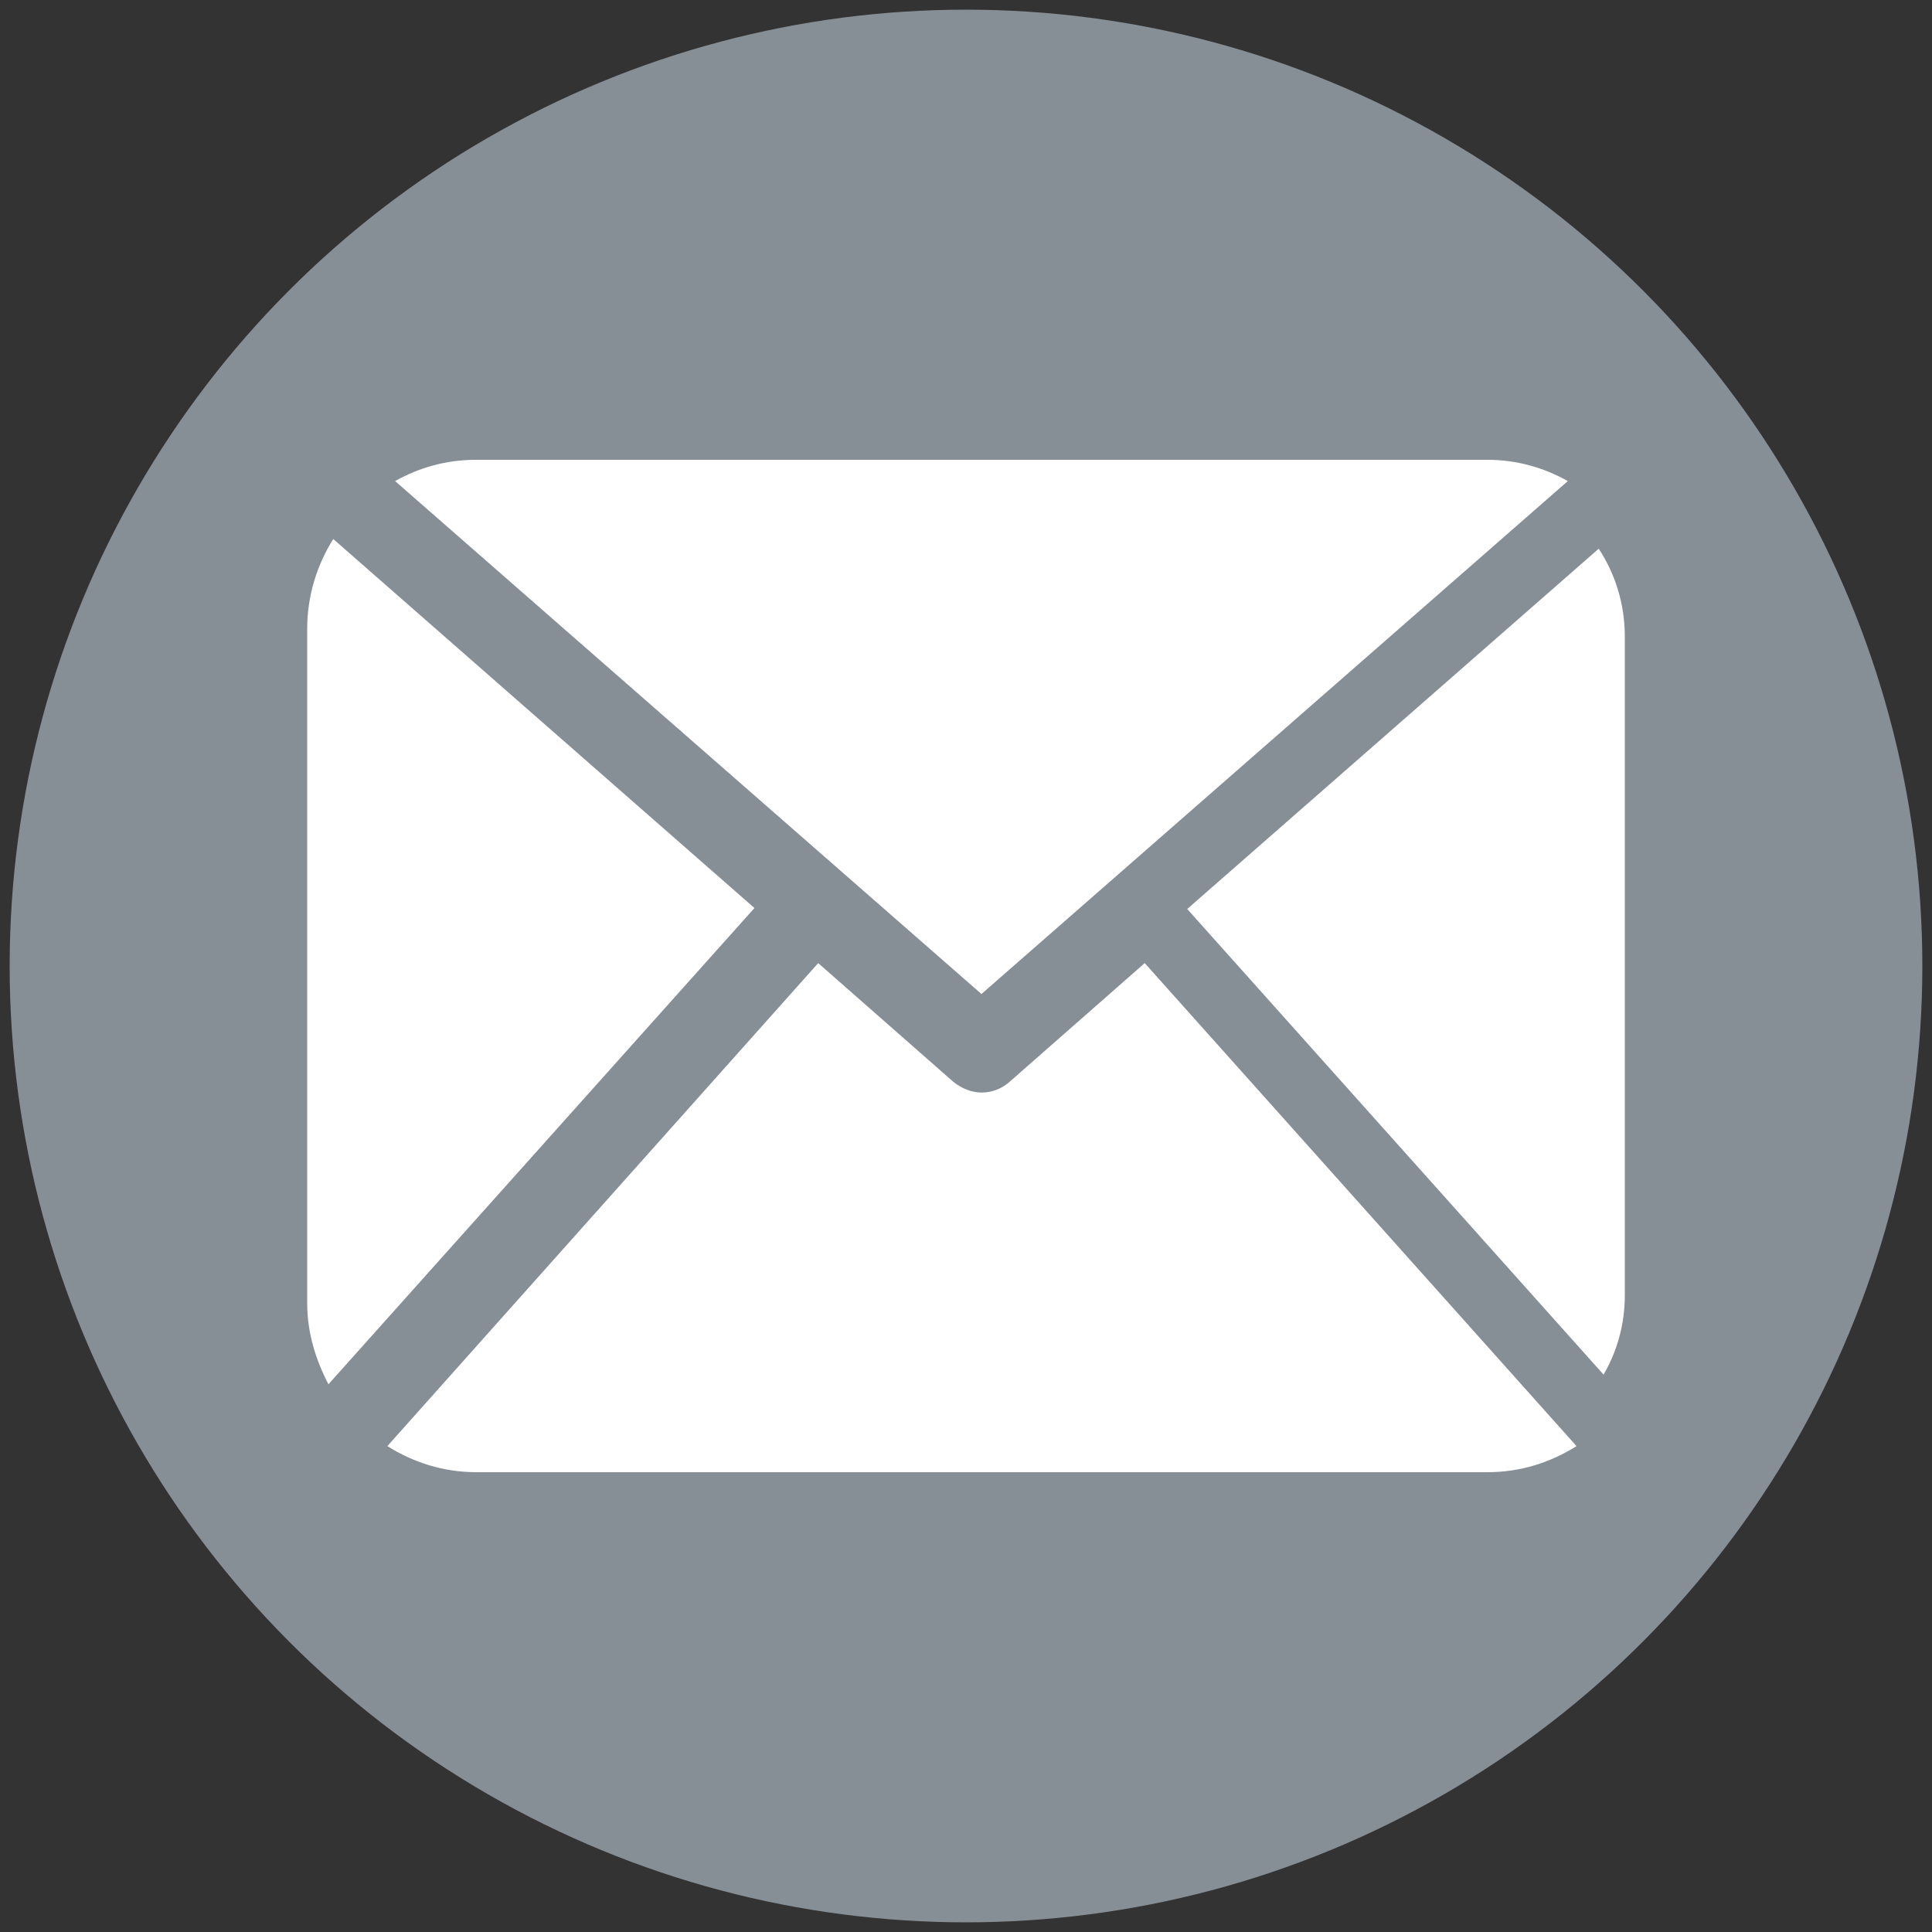 <?xml version="1.0" encoding="utf-8"?>
<!-- Generator: Adobe Illustrator 26.0.3, SVG Export Plug-In . SVG Version: 6.00 Build 0)  -->
<svg version="1.1" id="Layer_1" xmlns="http://www.w3.org/2000/svg" xmlns:xlink="http://www.w3.org/1999/xlink" x="0px" y="0px"
	 viewBox="0 0 200 200" style="enable-background:new 0 0 200 200;" xml:space="preserve">
<rect x="0" y="0" width="200" height="200" fill="#333333" stroke="none"/>
<style type="text/css">
	.st0{fill:#868E96;}
	.st1{fill:#FFFFFF;}
</style>
<g>
	<circle class="st0" cx="100" cy="100" r="99"/>
</g>
<g>
	<path class="st1" d="M168.2,134.1c0,3-0.8,5.8-2.2,8.2l-43.1-48.2l42.6-37.3c1.7,2.6,2.7,5.7,2.7,9.1V134.1z"/>
	<path class="st1" d="M101.6,102.9l60.7-53.1c-2.5-1.4-5.3-2.2-8.3-2.2H49.2c-3,0-5.8,0.8-8.3,2.2L101.6,102.9z"/>
	<path class="st1" d="M118.5,99.7l-14,12.3c-0.8,0.7-1.8,1.1-2.9,1.1c-1,0-2-0.4-2.9-1.1l-14-12.3l-44.6,50c2.7,1.7,5.8,2.7,9.2,2.7
		h104.7c3.4,0,6.5-1,9.2-2.7L118.5,99.7z"/>
	<path class="st1" d="M34.5,55.8c-1.7,2.7-2.7,5.9-2.7,9.3v69.8c0,3.1,0.9,5.9,2.2,8.4L78.1,94L34.5,55.8z"/>
</g>
</svg>
